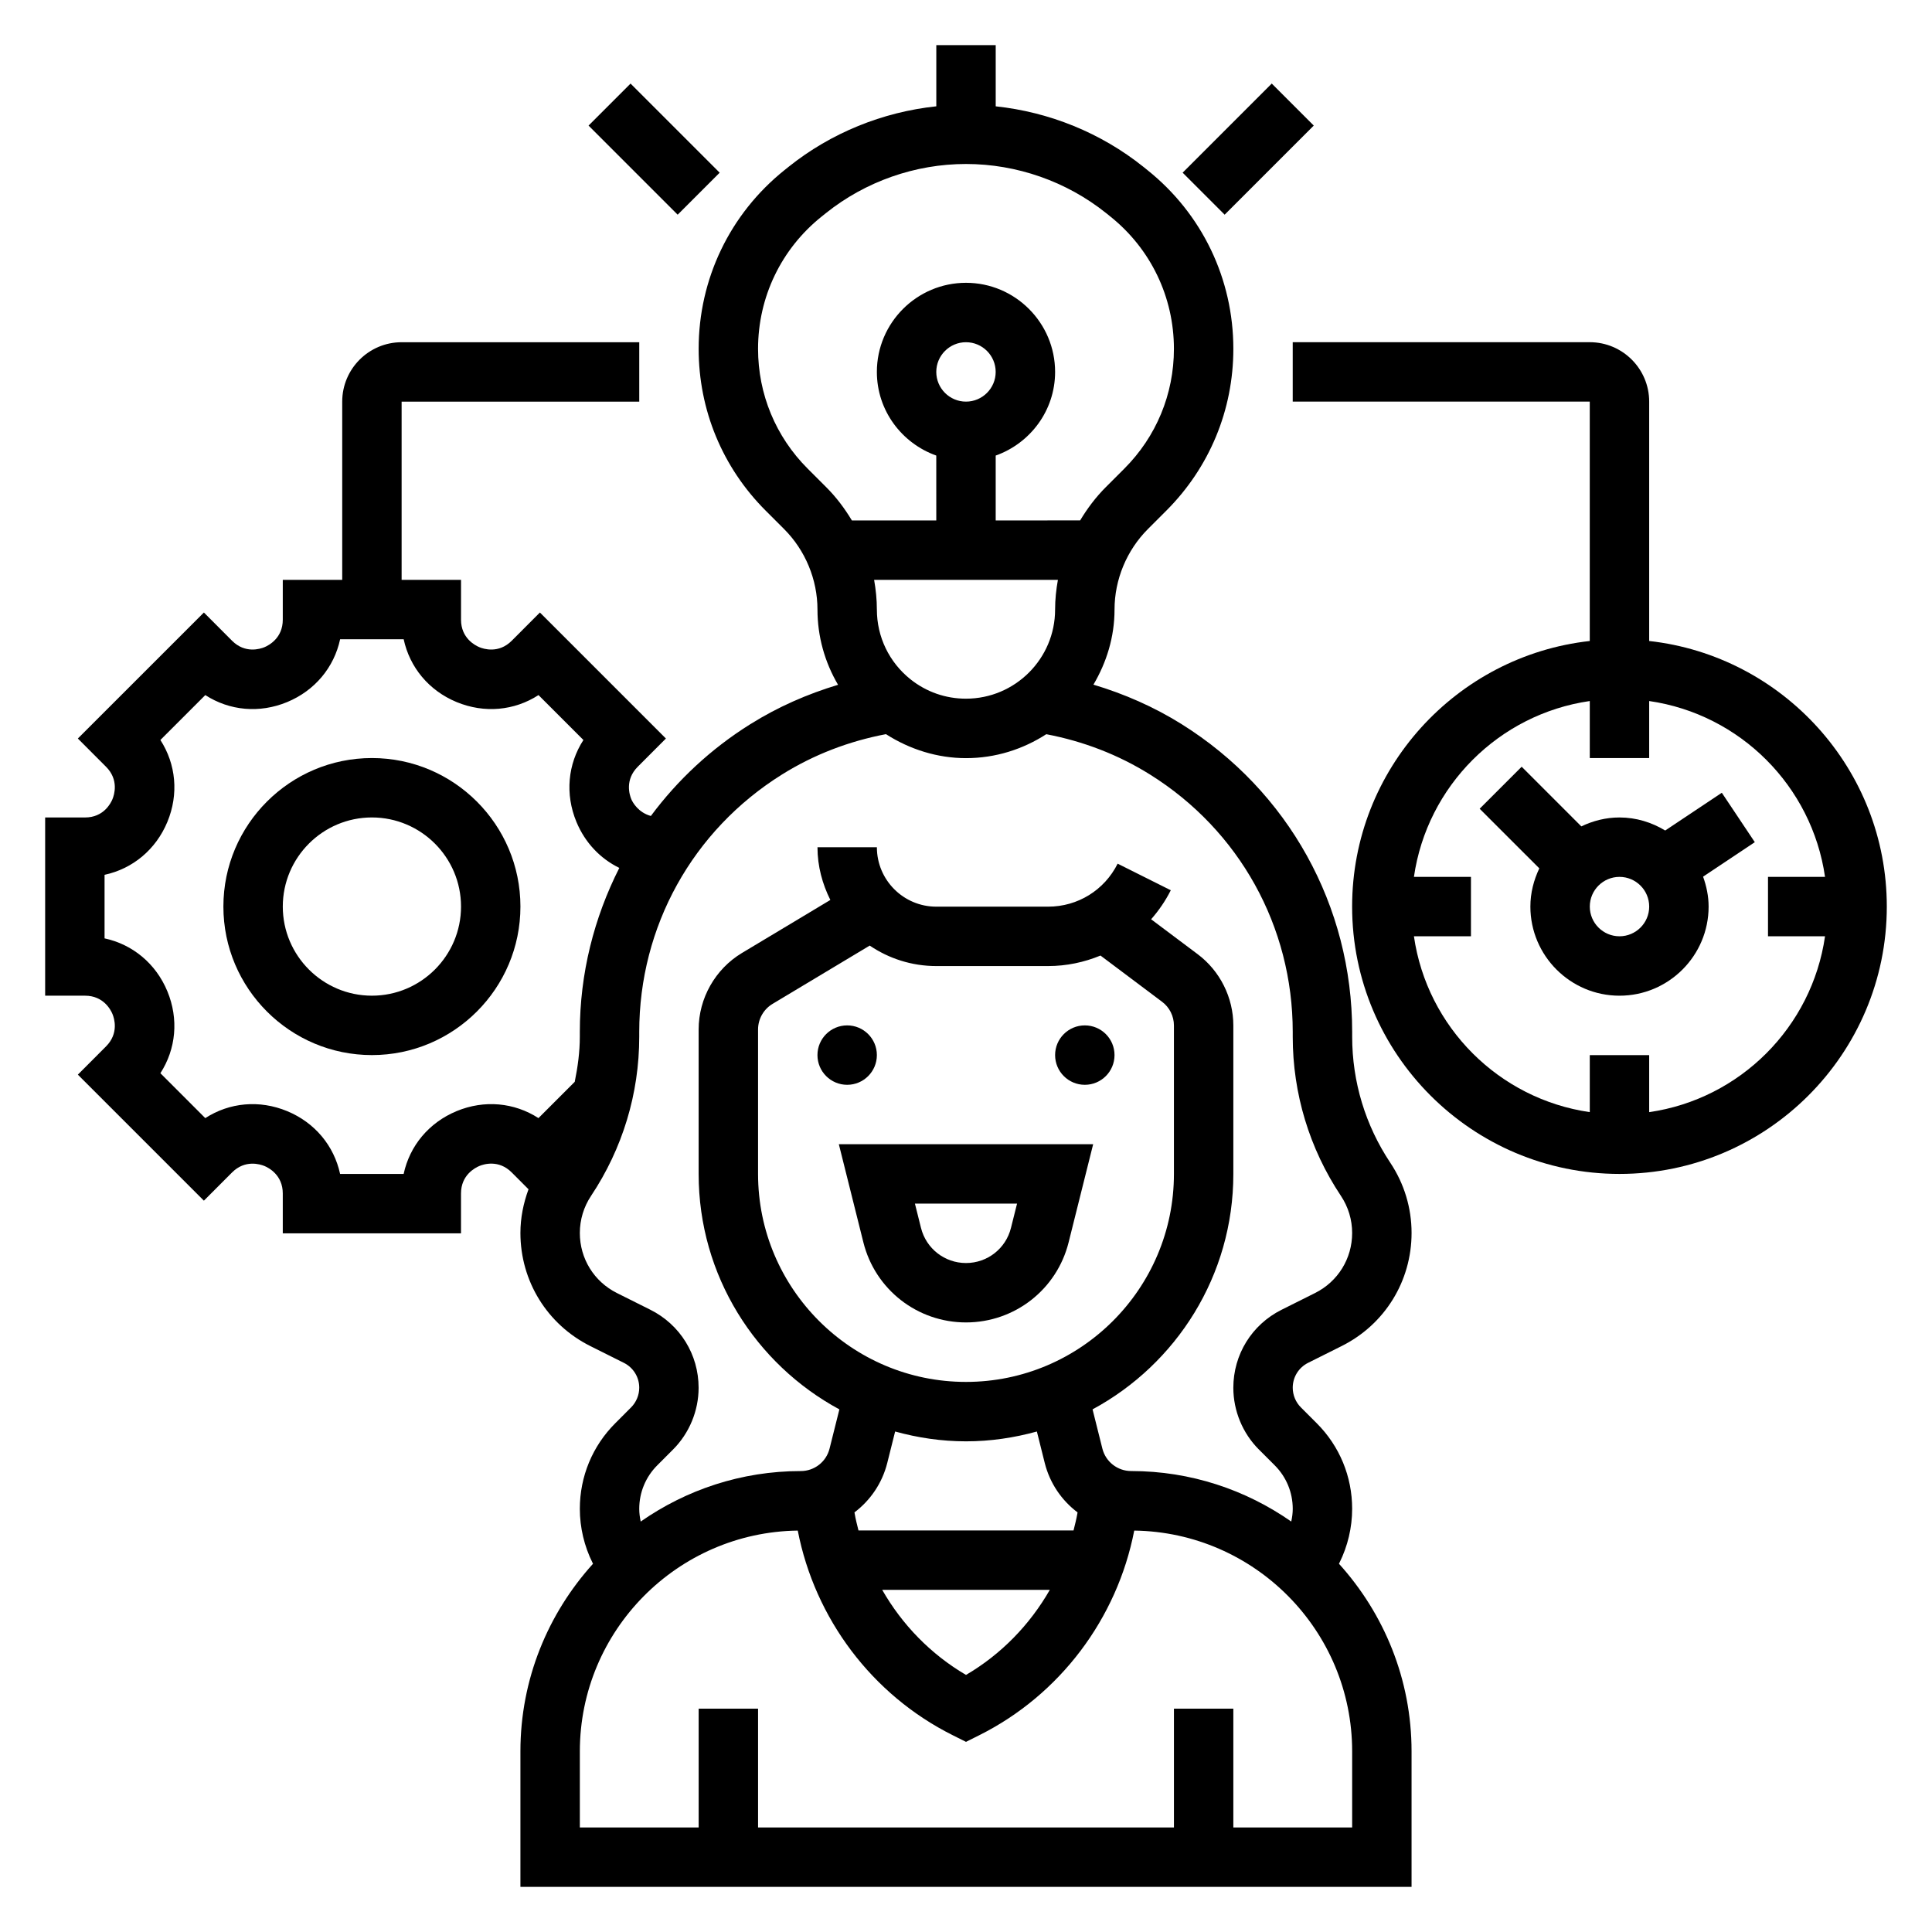 <?xml version="1.0" encoding="UTF-8"?>
<!-- Uploaded to: ICON Repo, www.svgrepo.com, Generator: ICON Repo Mixer Tools -->
<svg fill="#000000" width="800px" height="800px" version="1.1" viewBox="144 144 512 512" xmlns="http://www.w3.org/2000/svg">
 <g>
  <path d="m376.38 423.61c0 4.348-3.523 7.875-7.871 7.875-4.348 0-7.875-3.527-7.875-7.875 0-4.348 3.527-7.871 7.875-7.871 4.348 0 7.871 3.523 7.871 7.871"/>
  <path d="m439.36 423.61c0 4.348-3.523 7.875-7.871 7.875-4.348 0-7.875-3.527-7.875-7.875 0-4.348 3.527-7.871 7.875-7.871 4.348 0 7.871 3.523 7.871 7.871"/>
  <path d="m372.8 473.22c3.117 12.512 14.305 21.238 27.199 21.238s24.082-8.73 27.199-21.238l6.5-25.992h-67.398zm40.73-10.246-1.613 6.43c-1.363 5.488-6.266 9.312-11.918 9.312s-10.555-3.824-11.926-9.312l-1.609-6.43z"/>
  <path d="m490.67 505.16 8.879-4.441c11.43-5.711 18.531-17.207 18.531-29.98 0-6.637-1.953-13.066-5.629-18.586-6.621-9.938-10.113-21.484-10.113-33.41v-1.289c0-33.379-16.895-63.859-45.199-81.547-7.336-4.59-15.184-8.016-23.371-10.469 3.469-5.867 5.594-12.613 5.594-19.902 0-7.934 3.219-15.695 8.824-21.309l4.894-4.894c11.465-11.465 17.77-26.699 17.77-42.891 0-18.531-8.297-35.785-22.742-47.344l-1.133-0.914c-11.219-8.973-24.887-14.496-39.102-16.008v-16.211h-15.742v16.207c-14.227 1.512-27.883 7.031-39.117 16.012l-1.102 0.883c-14.461 11.59-22.762 28.844-22.762 47.375 0 16.199 6.305 31.426 17.766 42.887l4.894 4.894c5.609 5.613 8.828 13.375 8.828 21.312 0 7.148 1.945 13.98 5.457 19.941-8.141 2.449-15.941 5.863-23.23 10.422-10.445 6.527-19.309 14.824-26.379 24.34-3.273-0.891-4.793-3.512-5.188-4.457-0.473-1.141-1.746-5.125 1.715-8.59l7.461-7.477-33.391-33.395-7.469 7.484c-3.449 3.449-7.43 2.188-8.574 1.707-1.141-0.477-4.863-2.398-4.863-7.277v-10.57h-15.742v-47.23h62.977v-15.742h-62.977c-8.684 0-15.742 7.062-15.742 15.742v47.23h-15.75v10.57c0 4.879-3.723 6.801-4.863 7.281-1.148 0.473-5.133 1.73-8.566-1.699l-7.477-7.496-33.402 33.395 7.469 7.484c3.449 3.449 2.18 7.438 1.707 8.582-0.469 1.141-2.391 4.856-7.269 4.856h-10.574v47.23h10.57c4.879 0 6.801 3.723 7.273 4.856 0.473 1.133 1.746 5.125-1.715 8.59l-7.461 7.477 33.402 33.398 7.469-7.484c3.449-3.441 7.43-2.172 8.574-1.707 1.141 0.477 4.863 2.398 4.863 7.277v10.574h47.23v-10.57c0-4.879 3.723-6.801 4.863-7.281 1.141-0.48 5.117-1.746 8.566 1.699l4.465 4.473c-1.359 3.688-2.148 7.578-2.148 11.57 0 12.777 7.102 24.27 18.531 29.984l8.879 4.441c2.512 1.258 4.078 3.785 4.078 6.594 0 1.945-0.789 3.84-2.164 5.219l-4.18 4.188c-6.062 6.055-9.398 14.125-9.398 22.688 0 4.953 1.172 9.91 3.387 14.344l0.109 0.211c-11.922 13.188-19.242 30.59-19.242 49.711v35.914h236.16v-35.914c0-19.121-7.32-36.527-19.238-49.711l0.109-0.211c2.211-4.434 3.387-9.391 3.387-14.344 0-8.574-3.336-16.633-9.391-22.688l-4.188-4.188c-1.379-1.371-2.168-3.273-2.168-5.219 0-2.809 1.566-5.336 4.078-6.598zm-114.29-199.62c0-2.652-0.277-5.281-0.73-7.871h48.703c-0.465 2.59-0.742 5.219-0.742 7.871 0 13.02-10.598 23.617-23.617 23.617-5.398 0-10.477-1.777-14.695-5.125-5.668-4.527-8.918-11.258-8.918-18.492zm15.742-62.977c0-4.344 3.535-7.871 7.871-7.871 4.336 0 7.871 3.527 7.871 7.871s-3.535 7.871-7.871 7.871c-4.336 0-7.871-3.527-7.871-7.871zm-34.078 25.637c-8.484-8.484-13.152-19.766-13.152-31.754 0-13.715 6.141-26.496 16.863-35.07l1.102-0.883c10.5-8.406 23.695-13.035 37.141-13.035s26.641 4.629 37.117 13.004l1.133 0.914c10.711 8.566 16.852 21.348 16.852 35.07 0 11.988-4.668 23.27-13.152 31.754l-4.894 4.894c-2.644 2.644-4.894 5.637-6.809 8.824l-22.375 0.004v-17.191c9.141-3.258 15.742-11.918 15.742-22.168 0-13.02-10.598-23.617-23.617-23.617-13.02 0-23.617 10.598-23.617 23.617 0 10.25 6.606 18.91 15.742 22.168l0.004 17.191h-22.371c-1.914-3.188-4.156-6.18-6.809-8.824zm-93.039 170.26c-7.352 3.047-12.43 9.195-14.035 16.648h-16.84c-1.605-7.453-6.684-13.609-14.035-16.648-7.352-3.039-15.289-2.289-21.695 1.852l-11.895-11.902c4.141-6.406 4.894-14.344 1.852-21.703-3.047-7.348-9.195-12.422-16.648-14.031v-16.84c7.453-1.605 13.602-6.684 16.648-14.027 3.047-7.359 2.289-15.289-1.852-21.703l11.902-11.902c6.414 4.141 14.344 4.894 21.695 1.852 7.352-3.047 12.43-9.195 14.035-16.648h16.84c1.605 7.453 6.684 13.609 14.035 16.648s15.289 2.289 21.695-1.852l11.902 11.902c-4.141 6.406-4.894 14.344-1.852 21.703 2.289 5.519 6.336 9.746 11.367 12.195-6.703 13.234-10.465 27.992-10.465 43.453v1.289c0 4.055-0.551 8.031-1.348 11.949l-9.613 9.613c-6.406-4.129-14.332-4.894-21.695-1.848zm237.33 189.84h-31.488v-31.488h-15.742v31.488h-110.21v-31.488h-15.742v31.488h-31.488v-20.168c0-32.016 25.836-58.078 57.75-58.512 4.543 23.363 19.711 43.555 41.066 54.23l3.519 1.762 3.519-1.762c21.348-10.684 36.527-30.867 41.066-54.23 31.914 0.438 57.75 26.496 57.75 58.508zm-127.85-233.71c5.039 3.418 11.109 5.426 17.641 5.426h29.629c4.879 0 9.566-1 13.887-2.785l16.312 12.242c1.977 1.469 3.148 3.82 3.148 6.285v39.359c0 30.379-24.719 55.105-55.105 55.105-30.387 0-55.105-24.727-55.105-55.105v-38.312c0-2.754 1.473-5.344 3.824-6.754zm25.516 131.38c6.512 0 12.793-0.953 18.781-2.606l2.086 8.344c1.355 5.391 4.496 9.926 8.691 13.09l-0.039 0.262c-0.262 1.535-0.656 3.023-1.023 4.527h-56.992c-0.371-1.504-0.762-2.992-1.016-4.527l-0.047-0.262c4.188-3.164 7.336-7.707 8.691-13.098l2.086-8.336c5.988 1.656 12.27 2.606 18.781 2.606zm22.207 39.363c-5.289 9.234-12.887 17.082-22.207 22.539-9.32-5.457-16.926-13.305-22.207-22.539zm55.41-37.203 4.188 4.188c3.086 3.086 4.785 7.195 4.785 11.555 0 1.125-0.156 2.25-0.395 3.352-12.043-8.406-26.648-13.383-42.422-13.383-3.613 0-6.762-2.457-7.637-5.961l-2.598-10.383c22.195-11.977 37.309-35.438 37.309-62.375v-39.359c0-7.398-3.535-14.461-9.445-18.887l-12.344-9.258c2.016-2.305 3.793-4.856 5.211-7.691l-14.082-7.047c-3.512 7.027-10.574 11.395-18.43 11.395h-29.633c-8.684 0-15.742-7.062-15.742-15.742h-15.742c0 5.039 1.301 9.738 3.41 13.965l-23.434 14.059c-7.074 4.25-11.469 12.012-11.469 20.254v38.312c0 26.938 15.113 50.398 37.297 62.379l-2.598 10.375c-0.871 3.512-4.012 5.969-7.633 5.969-15.77 0-30.379 4.977-42.422 13.383-0.23-1.105-0.387-2.223-0.387-3.356 0-4.367 1.699-8.469 4.785-11.555l4.18-4.188c4.305-4.305 6.769-10.266 6.769-16.352 0-8.809-4.894-16.734-12.785-20.68l-8.879-4.441c-6.051-3.031-9.812-9.113-9.812-15.898 0-3.519 1.031-6.926 2.984-9.855 8.34-12.527 12.758-27.098 12.758-42.141v-1.289c0-27.914 14.129-53.402 37.801-68.203 8.492-5.312 17.781-8.848 27.582-10.715 6.316 4.051 13.668 6.359 21.211 6.359 7.848 0 15.129-2.371 21.277-6.344 9.777 1.867 19.035 5.398 27.512 10.699 23.672 14.797 37.801 40.285 37.801 68.199v1.289c0 15.043 4.418 29.613 12.762 42.148 1.953 2.922 2.984 6.332 2.984 9.852 0 6.777-3.762 12.871-9.824 15.902l-8.879 4.441c-7.891 3.941-12.785 11.867-12.785 20.676 0 6.094 2.465 12.051 6.769 16.352z"/>
  <path d="m600.3 354.09-15.004 10.004c-3.551-2.148-7.668-3.457-12.113-3.457-3.637 0-7.039 0.891-10.117 2.363l-15.809-15.809-11.133 11.133 15.809 15.801c-1.469 3.094-2.367 6.492-2.367 10.129 0 13.02 10.598 23.617 23.617 23.617 13.02 0 23.617-10.598 23.617-23.617 0-2.793-0.574-5.441-1.465-7.926l13.707-9.141zm-27.117 38.035c-4.336 0-7.871-3.527-7.871-7.871s3.535-7.871 7.871-7.871c4.336 0 7.871 3.527 7.871 7.871 0 4.348-3.535 7.871-7.871 7.871z"/>
  <path d="m242.56 344.89c-21.703 0-39.359 17.656-39.359 39.359s17.656 39.359 39.359 39.359 39.359-17.656 39.359-39.359-17.656-39.359-39.359-39.359zm0 62.977c-13.02 0-23.617-10.598-23.617-23.617 0-13.02 10.598-23.617 23.617-23.617 13.02 0 23.617 10.598 23.617 23.617 0 13.02-10.598 23.617-23.617 23.617z"/>
  <path d="m299.97 177.28 11.133-11.133 23.617 23.617-11.133 11.133z"/>
  <path d="m457.41 189.76 23.617-23.617 11.133 11.133-23.617 23.617z"/>
  <path d="m581.05 313.87v-63.441c0-8.684-7.062-15.742-15.742-15.742h-78.723v15.742h78.719v63.441c-35.367 3.93-62.977 33.977-62.977 70.383 0 39.07 31.789 70.848 70.848 70.848 39.062 0 70.848-31.781 70.848-70.848 0.004-36.406-27.602-66.453-62.973-70.383zm0 124.86v-15.117h-15.742v15.113c-24.082-3.473-43.129-22.523-46.602-46.602h15.113v-15.742h-15.113c3.473-24.082 22.523-43.129 46.602-46.602v15.113h15.742v-15.113c24.082 3.473 43.129 22.523 46.602 46.602h-15.113v15.742h15.113c-3.469 24.082-22.52 43.133-46.602 46.605z"/>
 </g>
</svg>